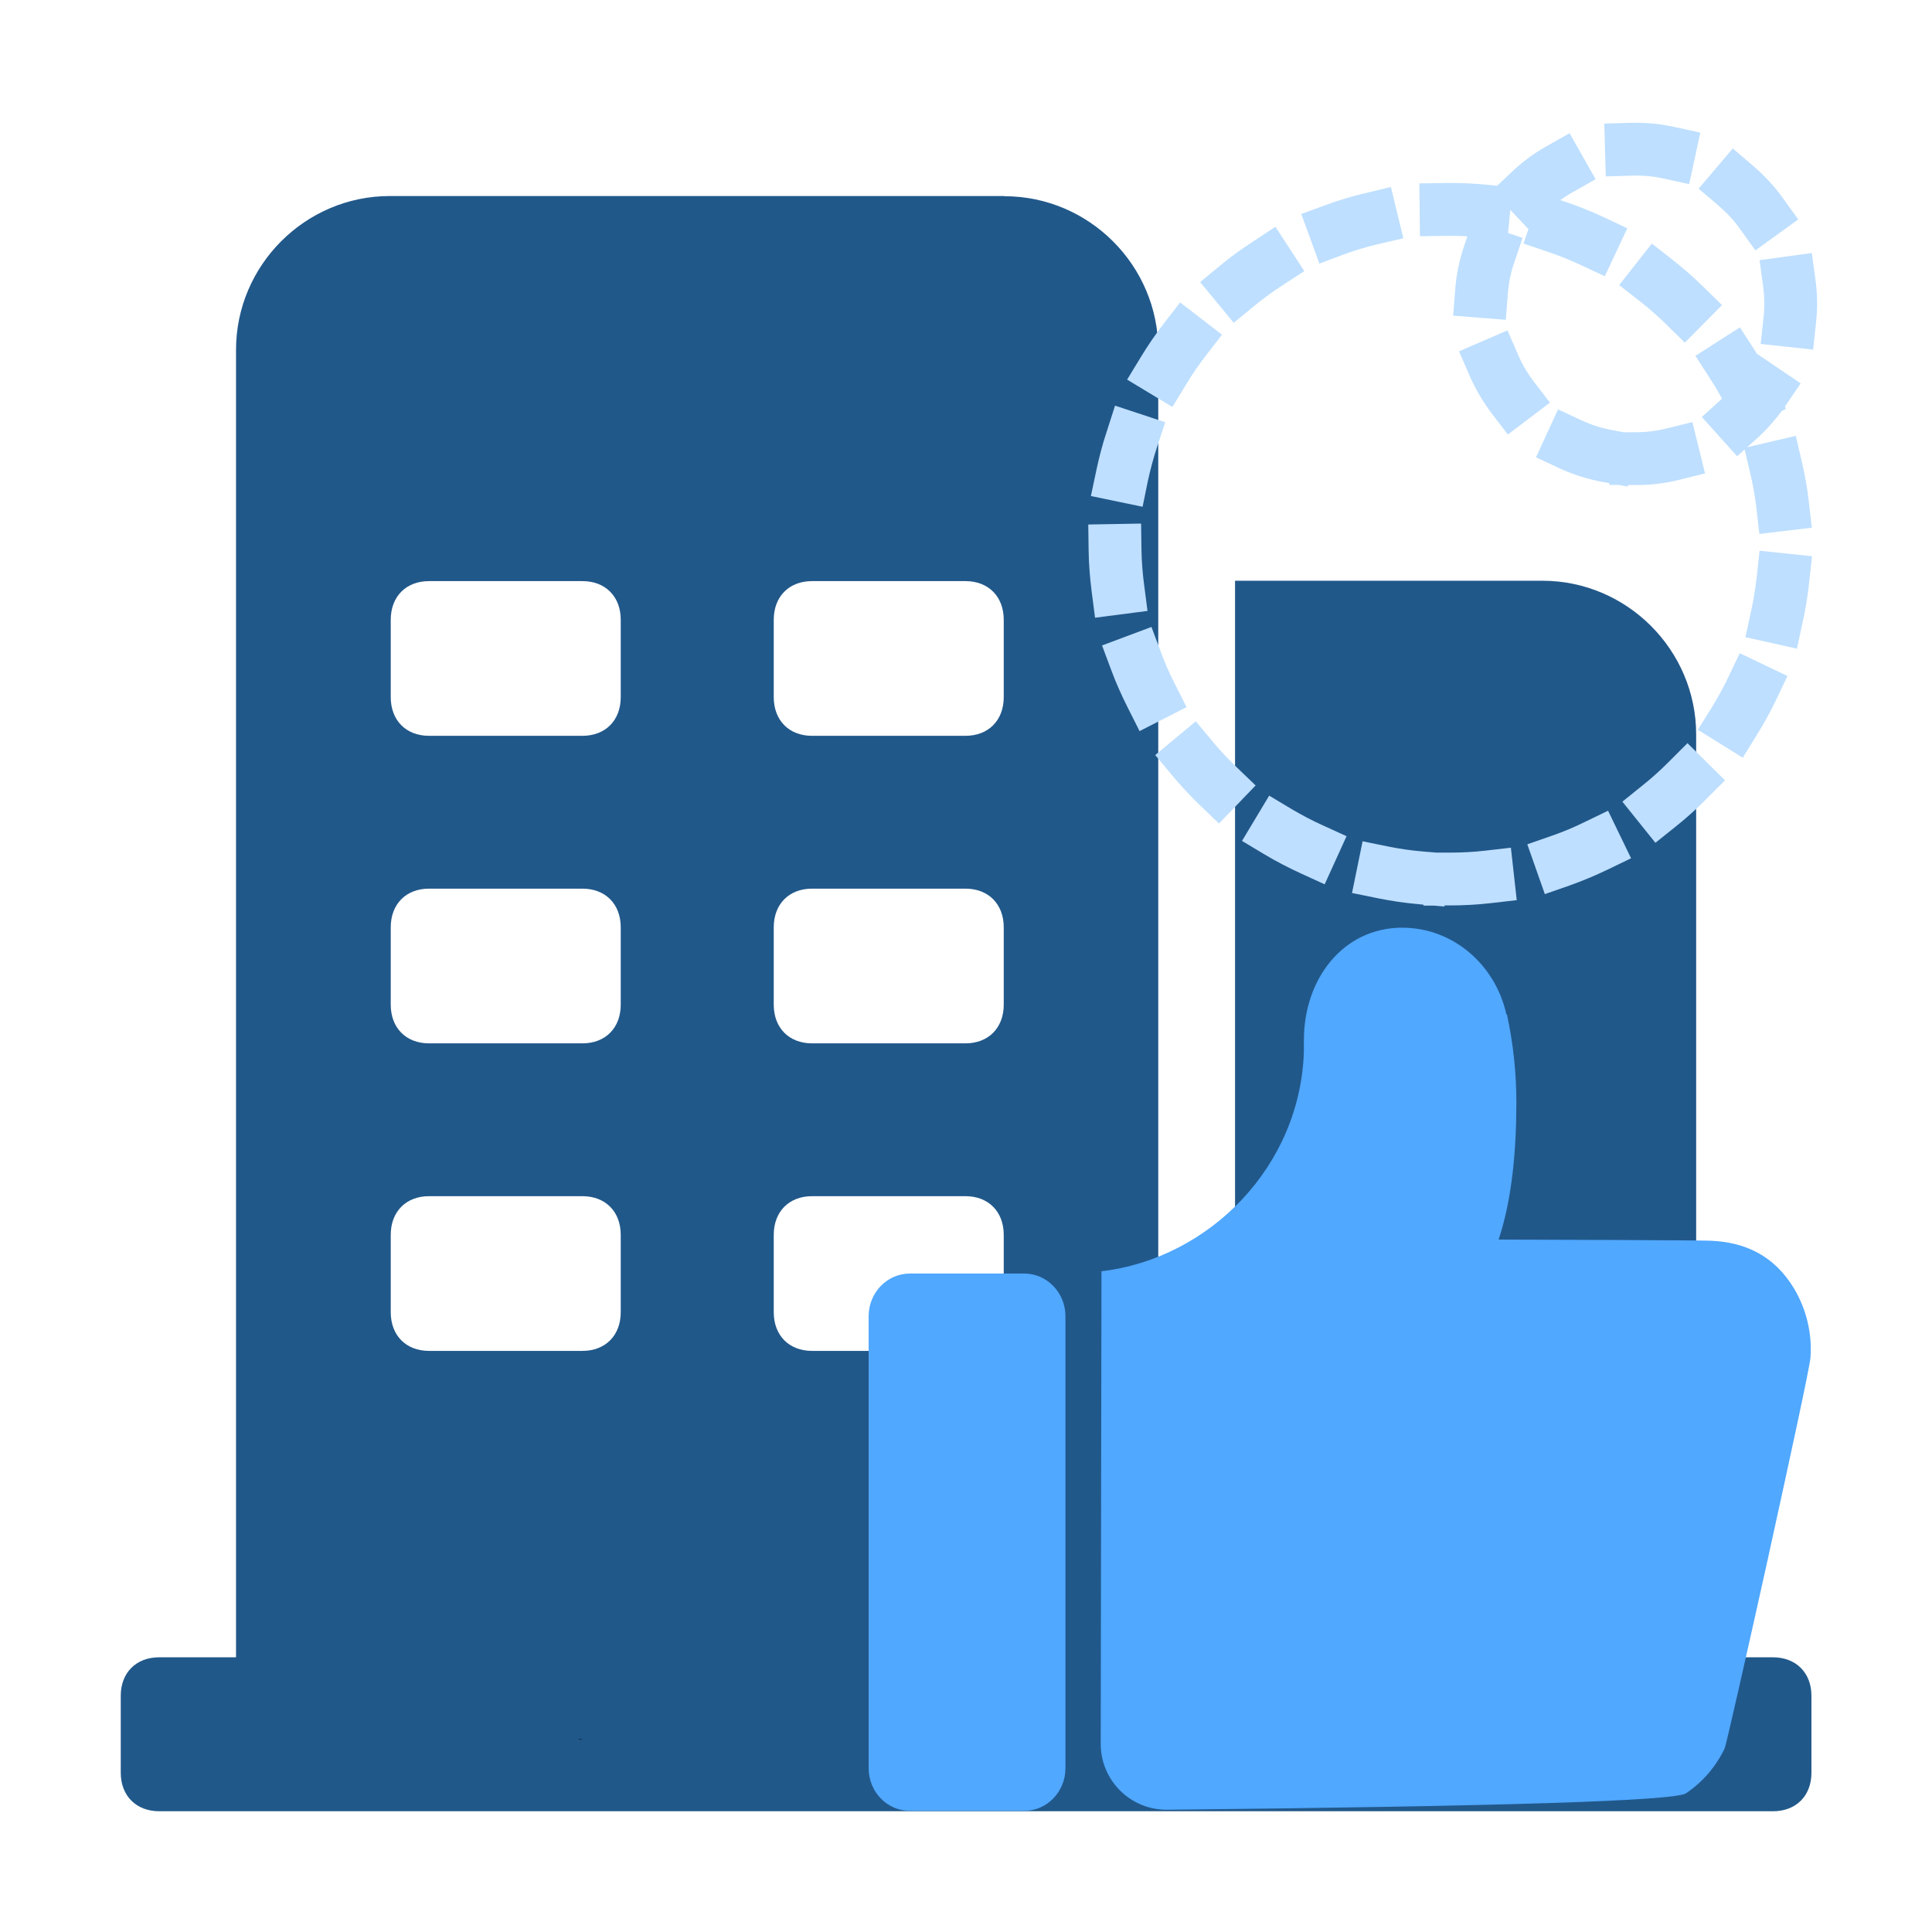 <?xml version="1.0" standalone="no"?><!DOCTYPE svg PUBLIC "-//W3C//DTD SVG 1.1//EN" "http://www.w3.org/Graphics/SVG/1.1/DTD/svg11.dtd"><svg t="1692986694904" class="icon" viewBox="0 0 1024 1024" version="1.1" xmlns="http://www.w3.org/2000/svg" p-id="9616" xmlns:xlink="http://www.w3.org/1999/xlink" width="200" height="200"><path d="M532.4 104c44.8 0 81.5 36.7 81.5 81.5v693h40.7V307.8h162.9c44.8 0 81.5 36.7 81.5 81.5v489.1h40.7c12.2 0 20.4 8.2 20.4 20.4v40.8c0 12.2-8.1 20.4-20.4 20.4H84.4c-12.2 0-20.4-8.2-20.4-20.4v-40.8c0-12.2 8.1-20.4 20.4-20.4h40.7v-693c0-44.8 36.7-81.5 81.5-81.5h325.8zM308.7 634h-81.3c-12.2 0-20.3 8.2-20.3 20.5v41c0 12.3 8.1 20.5 20.3 20.5h81.3c12.2 0 20.3-8.2 20.3-20.5v-41c0-12.3-8.1-20.5-20.3-20.5z m203 0h-81.3c-12.2 0-20.3 8.2-20.3 20.5v41c0 12.3 8.1 20.5 20.3 20.5h81.3c12.2 0 20.3-8.2 20.3-20.5v-41c0-12.3-8.1-20.5-20.3-20.5z m-203-163h-81.3c-12.2 0-20.3 8.2-20.3 20.5v41c0 12.3 8.1 20.5 20.3 20.5h81.3c12.2 0 20.3-8.2 20.3-20.5v-41c0-12.3-8.1-20.5-20.3-20.5z m203 0h-81.3c-12.2 0-20.3 8.2-20.3 20.5v41c0 12.3 8.1 20.5 20.3 20.5h81.3c12.2 0 20.3-8.2 20.3-20.5v-41c0-12.3-8.1-20.5-20.3-20.5z m-203-163h-81.3c-12.2 0-20.3 8.2-20.3 20.5v41c0 12.3 8.1 20.5 20.3 20.5h81.3c12.2 0 20.3-8.2 20.3-20.5v-41c0-12.3-8.1-20.5-20.3-20.5z m203 0h-81.3c-12.2 0-20.3 8.2-20.3 20.5v41c0 12.3 8.1 20.5 20.3 20.5h81.3c12.2 0 20.3-8.2 20.3-20.5v-41c0-12.3-8.1-20.5-20.3-20.5z" fill="#21588A" p-id="9617"></path><path d="M765.6 480.5l-5.6-0.5h-5.5v-0.5l-2.9-0.3c-7.1-0.6-14.3-1.7-21.3-3.1l-13.7-2.8 5.6-27.4 13.7 2.8c6 1.2 12.1 2.1 18.2 2.6l7.2 0.6h7.2c6.1 0 12.3-0.3 18.4-1l13.9-1.6 3.1 27.8-13.9 1.6c-7.1 0.8-14.3 1.2-21.5 1.2h-2.9v0.6z m53.2-6.6l-9.3-26.4 13.2-4.6c5.8-2 11.5-4.4 17-7.1l12.6-6.1 12.2 25.2-12.6 6.1c-6.5 3.1-13.2 5.9-19.9 8.3l-13.2 4.6z m-116.7-5.2l-12.7-5.8c-6.5-3-12.9-6.3-19.1-10l-12-7.2 14.4-24 12 7.2c5.3 3.1 10.7 6 16.3 8.5l12.7 5.8-11.6 25.5z m175.3-22l-17.5-21.8 10.9-8.8c4.8-3.8 9.4-8 13.7-12.3l9.9-9.9 19.9 19.7-9.9 9.9c-5 5.1-10.4 9.9-16 14.4l-11 8.8z m-231.3-10.2l-10.1-9.7c-5.2-5-10.1-10.3-14.7-15.8l-9-10.8 21.5-17.9 9 10.8c3.9 4.7 8.1 9.2 12.6 13.5l10.1 9.7-19.4 20.2z m277.6-34.9l-23.8-14.8 7.4-11.9c3.2-5.2 6.2-10.6 8.8-16.1l6-12.6 25.3 12.1-6 12.6c-3.1 6.5-6.6 12.8-10.4 18.9l-7.3 11.8zM604 387.5l-6.3-12.5c-3.2-6.4-6.2-13-8.7-19.8l-4.9-13.1 26.2-9.8 4.9 13.1c2.1 5.7 4.6 11.4 7.4 16.9l6.3 12.5-24.9 12.7z m348.4-43.7l-27.3-6.1 3-13.7c1.3-6 2.3-12.1 3-18.2l1.5-13.9 27.8 2.9-1.5 13.9c-0.8 7.1-1.9 14.3-3.5 21.3l-3 13.8z m-372-16.4l-1.8-13.9c-0.9-7.1-1.5-14.3-1.6-21.5l-0.2-14 28-0.5 0.2 14c0.1 6.1 0.6 12.3 1.4 18.4l1.8 13.9-27.8 3.6zM932.5 283l-1.6-13.9c-0.7-6.1-1.8-12.2-3.2-18.1l-3.2-13.6 27.3-6.4 3.2 13.6c1.6 7 2.9 14.1 3.7 21.2l1.6 13.9-27.8 3.3z m-326.9-14.4l-27.4-5.7 2.9-13.7c1.5-7 3.3-14 5.6-20.8L591 215l26.6 8.8-4.4 13.3c-1.9 5.8-3.5 11.8-4.8 17.8l-2.8 13.7zM921.5 229l-6.2-12.6c-2.7-5.5-5.7-10.9-9.1-16l-7.6-11.8 23.6-15.1 7.6 11.8c3.9 6 7.4 12.4 10.6 18.8l6.2 12.6-25.1 12.3z m-300.1-13.3l-24-14.5 7.3-12c3.7-6.1 7.8-12.1 12.2-17.8l8.6-11.1 22.2 17.1-8.6 11.1c-3.7 4.8-7.2 9.9-10.4 15.2l-7.3 12zM893 181.6l-10-9.8c-4.4-4.3-9-8.4-13.8-12.1l-11-8.6 17.3-22 11 8.6c5.6 4.4 11.1 9.2 16.2 14.2l10 9.8-19.7 19.9z m-239.1-10.5l-17.8-21.6 10.8-8.9c5.5-4.6 11.4-8.8 17.4-12.7l11.7-7.7 15.3 23.5-11.7 7.6c-5.1 3.3-10.1 7-14.9 10.9l-10.8 8.9z m196.7-24.7l-12.7-5.9c-5.5-2.6-11.3-4.9-17.1-6.9l-13.3-4.5 9-26.5 13.3 4.4c6.8 2.3 13.5 5 20 8l12.7 6-11.9 25.4z m-151.3-6.7l-9.6-26.3 13.2-4.8c6.7-2.5 13.7-4.6 20.7-6.2l13.6-3.3 6.6 27.2-13.8 3.2c-5.9 1.4-11.9 3.2-17.6 5.3l-13.1 4.9z m99.6-12.5l-13.9-1.4c-6.1-0.6-12.3-0.9-18.4-0.8l-14 0.2-0.3-28 14-0.2c7.2-0.1 14.4 0.2 21.5 0.9l13.9 1.4-2.8 27.9z" fill="#BEDFFF" p-id="9618"></path><path d="M862.8 257.9l-4.9-0.9H853v-0.9l-3.9-0.7c-7.7-1.5-15.2-3.8-22.3-7.1l-12.7-5.9 11.7-25.4 12.7 5.9c5 2.3 10.3 4 15.7 5l6.3 1.2h6.5c5.6 0 11.1-0.7 16.4-2l13.6-3.4 6.7 27.2-13.6 3.4c-7.5 1.9-15.3 2.8-23.2 2.8h-4l-0.1 0.8z m57.9-16.1L902 221l10.4-9.4c4.1-3.7 7.8-7.9 10.9-12.5l7.9-11.6 23.2 15.7-7.9 11.6c-4.4 6.4-9.5 12.4-15.3 17.6l-10.5 9.4z m-121.5-11.5l-8.5-11.1c-4.7-6.2-8.7-13-11.8-20.1l-5.6-12.9 25.7-11.1 5.6 12.9c2.2 5.1 5 9.9 8.4 14.3l8.5 11.1-22.3 16.9z m161.8-45l-27.8-3 1.5-13.9c0.3-2.4 0.4-4.9 0.4-7.4 0-3.1-0.2-6.2-0.6-9.2l-1.9-13.9 27.7-3.8 1.9 13.9c0.6 4.3 0.9 8.6 0.9 13 0 3.5-0.2 6.9-0.6 10.3l-1.5 14z m-162.9-15.8l-27.9-2.2 1.1-14c0.6-7.8 2.2-15.5 4.7-22.9l4.5-13.3 26.5 9-4.5 13.3c-1.8 5.2-2.9 10.7-3.3 16.2l-1.1 13.9z m132.3-36.8l-8.2-11.4c-3.2-4.5-7-8.6-11.2-12.2l-10.7-9.1 18.1-21.3 10.7 9.1c5.9 5.1 11.3 10.8 15.8 17.1l8.2 11.4-22.7 16.4zM810 121.3L790.8 101l10.2-9.6c5.6-5.4 11.9-10.1 18.7-13.9l12.2-6.9L845.7 95l-12.2 6.9c-4.8 2.7-9.3 6-13.3 9.9l-10.2 9.5z m85.3-23.7l-13.7-3c-5.4-1.2-11-1.7-16.5-1.5l-14 0.4-0.8-28 14-0.4c7.8-0.2 15.7 0.5 23.2 2.2l13.7 3-5.9 27.3z" fill="#BEDFFF" p-id="9619"></path><path d="M306.757 921.806h1.6V922.006H306.757z" p-id="9620"></path><path d="M743.2 491.7c26.9 0 49.4 19.6 55.2 45.9h0.3c3.3 15.3 5 30.9 5 46.5 0 24.7-2.1 50.9-9.4 72.9 0 0 26.7 0.1 54.1 0.2h3.4c27.4 0.1 54.4 0.3 54.8 0.4 18.5 0.8 33.9 7.9 44.5 25.7 6.4 10.9 9.4 23.6 8.5 36.2-0.5 5.5-10.8 53.1-21.4 101.2l-1.3 6c-11.1 50.1-22.2 99.1-22.8 100-4.6 9.6-11.6 17.8-20.5 23.8-6 4-97.6 6.9-274.9 8.7h-0.4c-19.3 0-35-15.7-34.9-35.1l0.4-250.3c57.4-6.8 105.7-55.9 107.3-117-0.1-1.8 0-3.5 0-5.4-0.1-32.5 20.8-59.7 52.1-59.7zM542.8 675c12.1 0 21.9 10.1 21.9 22.6v239.6c0 12.5-9.8 22.6-21.9 22.6h-60.5c-12.1 0-21.9-10.1-21.9-22.6V697.6c0-12.5 9.8-22.6 21.9-22.6h60.5z" fill="#50A8FF" p-id="9621"></path></svg>